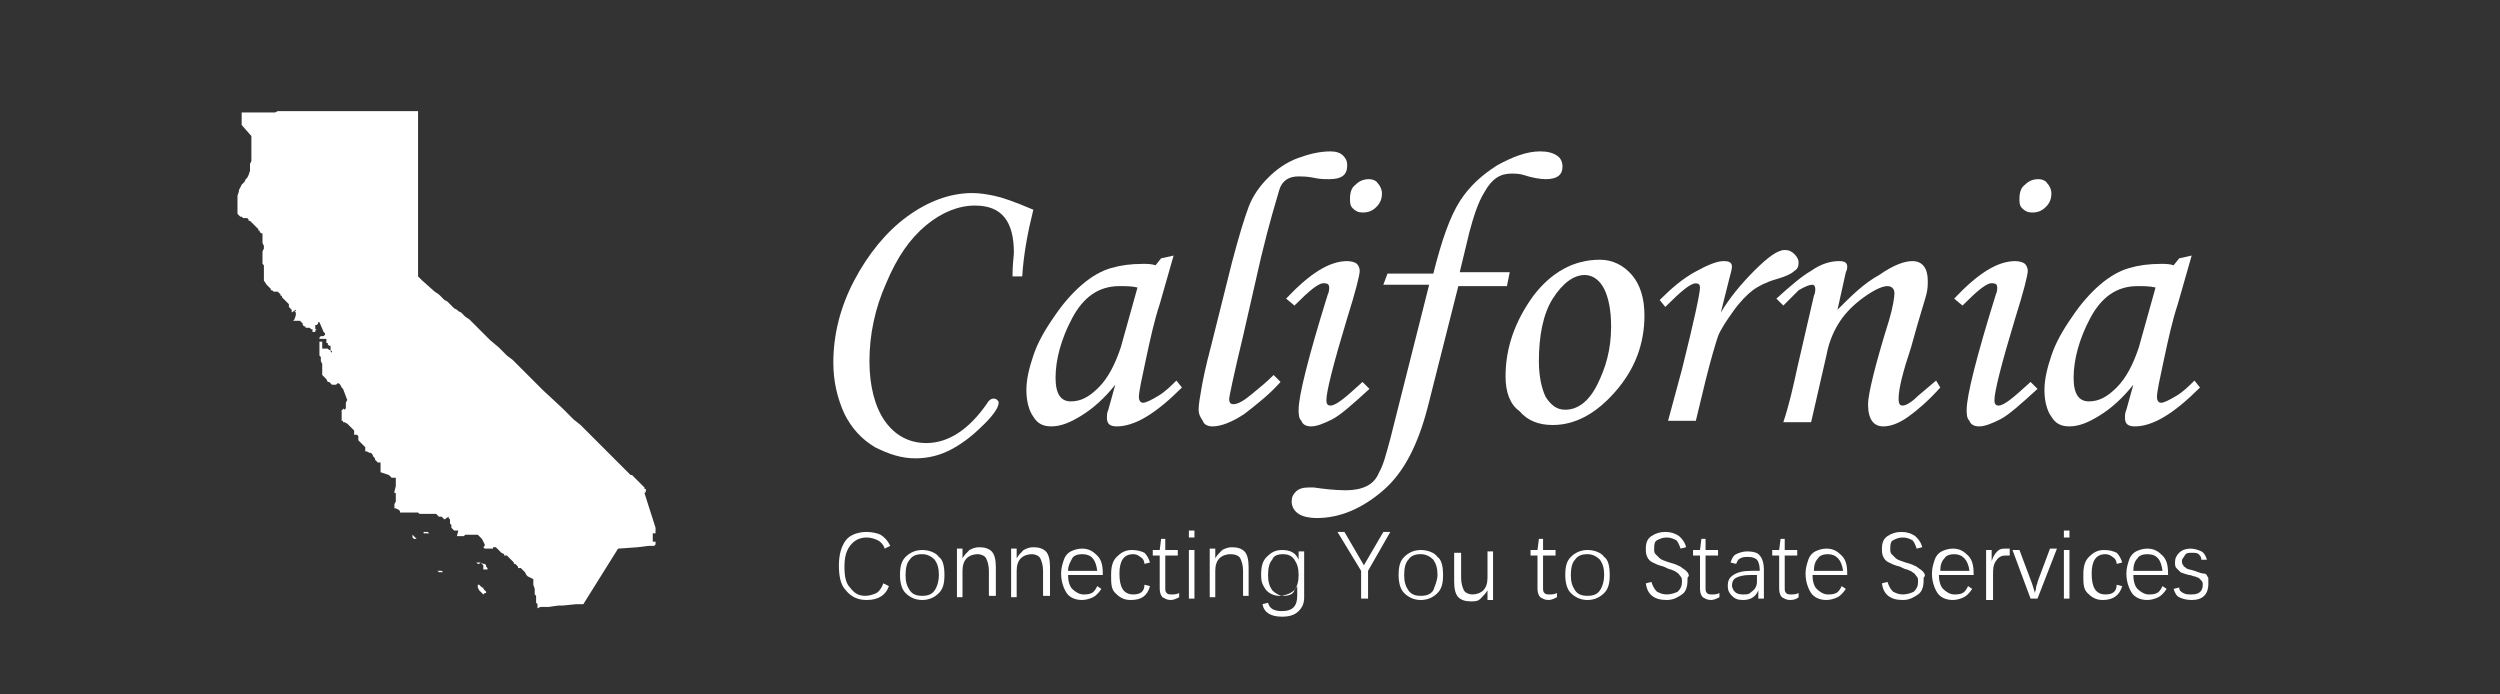 <?xml version="1.0" encoding="utf-8"?>
<!-- Generator: Adobe Illustrator 25.0.0, SVG Export Plug-In . SVG Version: 6.00 Build 0)  -->
<svg version="1.1" id="图层_1" xmlns="http://www.w3.org/2000/svg" xmlns:xlink="http://www.w3.org/1999/xlink" x="0px" y="0px"
	 viewBox="0 0 180 50" style="enable-background:new 0 0 180 50;" xml:space="preserve">
<rect x="0" y="0" width="180" height="50" fill="#333333" stroke="none"/>
<style type="text/css">
	.st0{display:none;}
	.st1{display:inline;}
	.st2{fill:#FF0000;}
	.st3{fill:#FFFFFF;}
</style>
<g id="图层_2_1_" class="st0">
	<g class="st1">
		<rect x="0.3" y="0.4" class="st2" width="180.4" height="49.2"/>
		<path d="M180.4,0.8v48.3H0.6V0.8H180.4 M181,0H0v50h181V0L181,0z"/>
	</g>
</g>
<g id="single_state_map" transform="translate(0, 0)">
	<path class="st3" d="M22.8,24.2L22.8,24.2L22.8,24.2L22.8,24.2L22.8,24.2L22.8,24.2L22.8,24.2L22.8,24.2L22.8,24.2z M23,24.4
		L23,24.4L23,24.4L23,24.4L23,24.4L23,24.4L23,24.4L23,24.4L23,24.4z M21.1,24.8L21.1,24.8L21.1,24.8L21.1,24.8L21.1,24.8L21.1,24.8
		L21.1,24.8L21.1,24.8L21.1,24.8L21.1,24.8L21.1,24.8z M30.7,38.3L30.7,38.3L30.7,38.3L30.7,38.3l0.1,0l0,0l0,0l0,0l0,0l0.1,0.1
		l0.1,0l0.1,0l0,0l0,0l0,0l0,0l0,0l0.1,0l0,0l0.1,0l0,0l0,0l0,0l0,0l0,0l0,0l0,0l0,0l0,0l0,0l0,0l0,0l-0.1,0l0,0l-0.1,0l0,0l-0.1,0
		l-0.1,0l0,0l0,0l0,0l-0.1,0l0,0l0,0l-0.1,0l-0.1,0l-0.1,0l0,0l0-0.1l0,0l0,0l0,0l0,0l0,0l-0.1,0l0,0l0,0l0,0l0.1,0l0.1,0l0.1,0
		L30.7,38.3L30.7,38.3L30.7,38.3z M29.4,38.5L29.4,38.5L29.4,38.5L29.4,38.5L29.4,38.5l0.1,0l0,0l0.1,0l0,0l0,0l0,0l0,0l0.1,0l0.1,0
		l0,0l0,0l0,0l0,0l0,0l0,0l0,0l0,0l0,0l0,0l0,0l0,0l0,0l0,0l0,0l0.1,0l0,0l0,0l0,0l0,0l0,0l0,0l-0.1,0l-0.1,0L30,38.8l0,0l0,0l0,0
		l-0.1,0l-0.1,0l0,0l0,0l0,0l-0.1-0.1l0,0l0-0.1l0,0l0,0l0,0l0-0.1L29.4,38.5L29.4,38.5z M34.6,40.5L34.6,40.5L34.6,40.5L34.6,40.5
		l0.2,0.1l0.1,0l0.1,0.1l0,0l0,0l0,0.1l0.1,0.1l0,0l0,0l0,0.1l0,0l0,0l0,0l-0.1,0L35,41l0,0l-0.1,0l-0.1,0l0,0l0,0l0-0.1l0,0l0,0
		l0-0.1l0-0.1l0,0L34.6,40.5L34.6,40.5L34.6,40.5L34.6,40.5l-0.1,0.1l-0.1,0l0,0l0,0l0,0l-0.1-0.1l0,0l0,0l0,0l0,0l0,0l0.1,0
		L34.6,40.5L34.6,40.5z M31.5,41.1L31.5,41.1L31.5,41.1l0.1,0l0.1,0l0.1,0l0,0l0.1,0.1l0,0l-0.1,0l0,0l-0.1,0l0,0l0,0l-0.1,0
		l-0.1-0.1l0,0L31.5,41.1L31.5,41.1l-0.1,0L31.5,41.1L31.5,41.1L31.5,41.1L31.5,41.1z M34.5,42.5L34.5,42.5l-0.1-0.2l0,0l0,0l0-0.1
		l0,0l0,0l0-0.1l0,0l0.1,0l0,0l0,0l0,0l0,0l0.1,0.1l0,0l0.1,0.1l0,0l0,0l0.1,0l0,0.1l0.2,0.2l0,0.1l0,0l0,0l-0.1,0l0,0l0,0l0,0
		l-0.1,0.1l0,0l0,0l0,0l-0.1-0.1l0,0l0,0L34.5,42.5L34.5,42.5L34.5,42.5L34.5,42.5L34.5,42.5z M28.7,38.4L28.7,38.4l0.1,0l0,0l0,0
		l0,0l0,0l0,0l0.1,0l0,0l0,0l0,0l0,0l0,0l0,0l0,0l0,0l0,0l0,0l0,0l0,0l0,0l0,0l0,0l-0.1,0l0,0l0,0l-0.1,0l-0.1,0l0,0l0,0l0,0
		L28.7,38.4L28.7,38.4L28.7,38.4L28.7,38.4z M31.8,38.5L31.8,38.5L31.8,38.5L31.8,38.5L31.8,38.5L31.8,38.5L31.8,38.5L31.8,38.5
		L31.8,38.5L31.8,38.5l0.2,0l0,0l-0.1,0L31.8,38.5L31.8,38.5L31.8,38.5z M38.7,43.8l0-0.1l0-0.1l0-0.1l0,0l-0.1-0.1l0,0l0,0l0,0l0,0
		l0,0l0,0l0,0l0,0l0,0l0,0l0-0.1l0-0.1l0-0.1l0,0l0-0.1l0-0.1l-0.1-0.1l0-0.1l0,0l0,0l0,0l0,0l0,0l0-0.1l0-0.1l0-0.1l-0.1-0.3l0-0.1
		l0-0.1l0-0.1l0-0.1L38,41.5l-0.1-0.1l0,0l-0.1-0.2l-0.1-0.1l-0.1-0.1l-0.1-0.1l-0.1,0l-0.1,0l0-0.1l-0.1-0.1l0,0l-0.1-0.1l0,0l0,0
		l0,0l-0.1,0l0-0.1l-0.1-0.1l-0.1-0.1l0,0l0,0l-0.1-0.1L36.5,40l-0.1,0l-0.1,0l0-0.1l-0.2-0.1L36,39.7l-0.1-0.1l-0.1-0.1l0,0
		l-0.1-0.1l-0.1,0l-0.1,0l0,0l0,0l0,0l0,0.1l-0.1,0l-0.2,0l-0.1,0l-0.1,0l-0.1,0L35,39.5l0,0l-0.1,0l0,0l0,0l-0.1-0.1l0,0l0.1-0.1
		l0,0l0,0l0-0.1l-0.1-0.2l-0.1-0.2l-0.1-0.1l-0.1-0.1l-0.1-0.1l-0.1,0l-0.1,0l-0.1,0l-0.1,0l0,0l-0.2,0l0,0l0,0l-0.1,0l-0.1,0l0,0
		l-0.1,0l0,0l-0.1,0.1l0,0l-0.1,0l0,0l-0.1,0l-0.1,0l0,0l0,0l-0.1,0l-0.1,0l0,0L33,38.2l-0.1,0l-0.1,0l0,0l0,0l-0.1,0L32.5,38l0,0
		l0,0l0,0l0-0.1l0-0.1l-0.1-0.1l0-0.1l0-0.1l0-0.1l0,0l0,0l0,0l-0.1-0.1l0-0.1L32,37.4l0,0l0,0l0,0l-0.1-0.1l0,0l0,0l-0.1-0.1l0,0
		l-0.1,0l-0.1,0L31.4,37l-0.2,0l-0.1,0l0,0l-0.1,0l0,0l0,0l0,0l-0.1,0l-0.1,0l0,0l-0.1,0l0,0l-0.1,0l-0.1,0l-0.1,0L30.3,37l-0.1,0
		l0,0l-0.1-0.1l-0.1,0l0,0l-0.1,0l0,0l-0.1,0l-0.1,0l-0.1,0l-0.1,0l0,0l-0.1,0l-0.1,0l0,0l0,0l0,0l-0.1,0l-0.3,0l0,0l-0.1,0l0-0.1
		l0,0l0,0l-0.1-0.1l0,0l-0.2-0.1l-0.1,0l0,0l0,0l0,0l0-0.1l0-0.1l0-0.1l0.1-0.2l0,0l0,0l0-0.1l0,0l0-0.1l0-0.1l0-0.1l0-0.1l0-0.1
		l0,0l-0.1,0l0-0.1l0,0l0,0l0,0l0.1-0.4l0-0.1l0-0.1l0-0.1l0-0.1l0-0.1l0-0.1l0,0l0,0l0,0l0,0l0,0l0,0l0,0l0,0l-0.1,0l0,0l0,0l0,0
		l0,0l0,0l-0.1,0l0,0l-0.1,0l-0.1-0.1l0,0l-0.1-0.1L27.4,34l0,0l0-0.1l0-0.1l0-0.1l0-0.1l0-0.1l0-0.1l0,0l0-0.1l0,0l0,0l-0.1,0l0,0
		l0,0l0,0l0,0l-0.1,0L27,33.1L27,33l0,0l-0.1-0.1l-0.1-0.2l0,0l0,0l-0.1-0.1l-0.1,0l0,0l-0.2-0.1l-0.1,0l0,0l0,0l0-0.1l0,0l0,0l0,0
		l0-0.1l0,0l0,0l0-0.1L26,31.9L26,31.9l-0.1-0.1l0,0l0,0l0,0l-0.1-0.1l0,0l0,0l0-0.1l0-0.2l-0.1-0.1l0,0l-0.1,0l-0.1,0l0,0l0,0
		l0-0.1l0,0l0,0l0,0l0-0.1l0,0l0-0.1l-0.2-0.2L25,30.5l-0.2-0.1l-0.1,0l0,0l0,0l0,0l0,0l0,0l0-0.1l-0.1,0l0-0.1l0,0l0,0l0,0l0,0
		l0-0.1l0-0.1l0,0l0-0.1l0,0l0,0l0,0l0,0l0,0l0-0.1l0-0.1l0,0l0,0l0,0l0,0l0,0l0,0l0,0l0,0l0,0l0,0l0-0.1l0,0l0,0l0,0l0,0l0,0l0,0
		l0,0l0,0l0-0.1l0.1,0l0-0.1l0,0l0,0l0,0l0.1,0.1l0,0l0,0l0,0l0,0l0.1-0.1l0-0.1l0,0l0-0.1l0-0.1l0-0.1l0.1-0.2l0,0L24.7,28
		l-0.1-0.1l-0.1-0.2l-0.1-0.1l0,0l0,0l-0.1,0l0,0l0,0l-0.1,0.1l0,0l0,0l-0.1,0l0,0l0,0l-0.1,0l0,0l-0.1,0l-0.1-0.1l0,0l-0.1-0.1
		l-0.1,0l-0.1-0.2l0,0l-0.1-0.1L23.2,27l0,0l0,0l0,0l0,0l0,0l0,0l0,0l0,0l0,0l0,0l0,0l0,0l0,0l0,0l0,0l0-0.1l0,0l0,0l0,0l0,0l0-0.1
		l0-0.3l0-0.1l0-0.1l0-0.1l-0.1-0.2l0-0.1l0-0.1l0-0.1l0,0l0,0l0,0l0,0l-0.1-0.1l0-0.1l0,0l0,0l0,0l0-0.1l0-0.1l0,0l0,0l0-0.1l0-0.2
		l0-0.1l0-0.2l0,0l0,0l0,0l0,0l0-0.1l0,0l0,0l0.1,0l0.1,0l0,0l0,0.1l0,0.1l0,0l0,0l0,0l0,0l0,0l0,0l0,0.1l0,0l0,0l0,0l0,0l0,0l0,0.1
		l0,0.1l0,0l0,0l0,0l0,0l0.1,0l0,0l0,0l0,0l0,0l0,0l0.1,0l0.1,0l0,0l0,0l0,0l0.1,0l0,0l0,0l0.1,0.1l0.1,0l0,0.1l0.1,0.1l0,0l0,0l0,0
		l0,0l0,0l0,0l0-0.1l-0.1-0.1l0,0l0,0l0-0.1l0,0l0,0l0,0l0-0.1l0-0.1l0,0l0,0l-0.1,0l0,0l0,0l0,0l-0.1-0.1l0-0.1l0,0l0,0l0,0l0,0
		l0,0l-0.1,0l0,0l0,0l0,0l0,0l0,0l0,0l0,0l0,0l0,0l0-0.1l0,0l0,0l0,0l0,0l0,0l0,0l0,0l0,0l0-0.1l0,0l0-0.1l0,0l0,0l0,0l0,0l0,0v0
		l0,0l0,0l0,0l0,0l0,0l0,0H23l0,0l0,0l0,0l0,0l0,0l0,0l0,0l0,0l0,0l0,0l0-0.1l0,0l0,0l0,0l0,0l0,0l0.1-0.1l0,0l0,0l0,0l0,0l0,0l0,0
		l0,0l0.1,0l0,0l0,0l0,0l0,0l0.1,0l0.1-0.1v0l0-0.1l0,0l-0.1-0.1l0,0L23,23.2l-0.1,0l0,0l0,0.1l-0.1,0.1l0,0l0,0l-0.1,0l0,0l0,0l0,0
		l0,0l0,0.1l0,0.1l0,0.1l0,0l0,0l0,0l0.1,0l0,0l0,0v0l0,0l0,0l0,0l-0.1,0.1l0,0v0l0,0l0,0l0,0l0,0l0,0l0,0v0l0,0h0l0,0l0,0l0,0l0,0
		l0,0l0,0l0,0l0,0l0,0l0,0l0,0l0,0l0,0l0,0.1l0,0l0,0l-0.1,0l-0.1,0l0,0l0-0.1l0,0l0-0.1l-0.1,0l-0.1-0.1l-0.1,0l0,0l0,0l-0.1,0l0,0
		l0,0l0,0l-0.1,0l0-0.1l0,0l-0.1,0l0,0l-0.1-0.1l0-0.1l0,0l-0.1-0.1l-0.1-0.1l-0.1,0l-0.2,0l-0.1,0l0,0l0,0l0,0l0,0l0,0l0,0l-0.1,0
		l0,0l0,0l0,0l0.1-0.1l0.1-0.3l0-0.1l0-0.1l0,0l0,0l0,0l0,0l0,0l-0.1-0.1l0,0l0,0l0,0l0.1,0l0,0l0-0.1l0,0l0,0l0,0l0,0L21,22.5l0,0
		l0,0l0,0l0,0l0,0l0,0l0,0l0-0.1l0,0l0-0.1l-0.1-0.1l-0.1-0.1L20.8,22l0-0.1l0,0l-0.1-0.1l-0.1-0.1l-0.1-0.1l-0.1-0.1l0,0l-0.1-0.1
		l0-0.1l0,0l-0.1,0l0-0.1l-0.1-0.1l0,0l0,0l-0.1-0.1l0,0L19.7,21l-0.1-0.1l-0.1,0l0,0l0-0.1l0,0l-0.1-0.1l0,0l0,0l0,0l0,0l0,0
		l-0.1-0.1l0,0l0,0l0,0l0,0l0,0l-0.1-0.1L19,20.2l0,0l0,0l0,0l0-0.1l0,0l0,0l0,0l0-0.1l0-0.1l0-0.1l0,0l0-0.1L19,19.4l0-0.1l0-0.1
		l0,0l0-0.1l-0.1-0.1l0,0l0-0.1l0-0.1l0-0.1l0,0l0,0l0,0l0,0l0-0.1l0,0l0-0.1l0,0l0-0.1l0,0l0,0l0-0.1l0-0.2l0.1-0.2l0-0.1l0,0
		l0-0.1l0,0l-0.1-0.2l0,0l0,0l0-0.1l0-0.1l0-0.1l0,0l0,0l0,0l0,0l0-0.1l0-0.1l0-0.1l0-0.1l0,0l-0.1,0l-0.1-0.1l0,0l0,0l0-0.1l-0.1,0
		l0-0.1l-0.1-0.1l0,0L18,15.9l-0.1,0l0,0l0,0l0,0l0,0l0-0.1l0,0l-0.1-0.1l-0.1,0l-0.1,0l-0.1,0l-0.1-0.1l0,0l-0.1,0l-0.1-0.1
		l-0.1-0.1l0,0l0,0l0,0l0,0l0-0.1l0-0.2l0-0.1l0,0l0-0.1l0-0.1l0-0.1l0,0l0,0l0-0.1l0-0.1l0,0l0-0.1l0-0.1l0,0l0,0l0-0.1l0,0l0-0.1
		l0.1-0.3l0-0.1l0,0l0.1-0.2l0.1-0.2l0.1-0.1l0.1-0.1l0.1-0.2l0.1-0.1l0.1-0.2l0.1-0.3l0-0.2l0-0.1l0,0l0,0l0,0l0,0l0,0l0,0l0,0l0,0
		l0-0.1l0,0l0-0.1l0,0l0,0l0,0l0,0l0,0l0.1-0.2l0-0.2l0,0l0-0.2l0-0.2l0-0.1l0-0.3l0-0.1l0-0.1l0,0l0-0.1l0,0l0-0.1l0,0l0,0l0,0l0,0
		l0-0.1l0,0l0,0l0-0.1l0-0.1l0,0l0-0.1l0,0l0,0l0,0l0,0l0,0l0,0l0,0l0,0L17.4,9l0,0l0,0l0,0l0,0l0-0.1l0-0.1l0-0.2l0-0.2l0-0.2
		l0-0.1l0.3,0l0.1,0l0,0l0,0l0,0l0.3,0l0.5,0l0,0l0,0l0.1,0l0.2,0l0.2,0l0.1,0l0.2,0l0.1,0l0.1,0l0,0l0,0l0.2,0L20,8l0.1,0l0.4,0
		l0.1,0l0.1,0l0,0l0.2,0l0.1,0L21,8l0.3,0l0.1,0l0.1,0l0.2,0L22,8l0.2,0l0.4,0l0.3,0L23,8l0.3,0l0.1,0l0.3,0h0l0,0l0,0l0.2,0l0.3,0
		l0.5,0L25,8l0,0l0,0l0,0l0.3,0l0.2,0l0.2,0l0,0L26,8l0,0l0.1,0l0,0l0,0l0.1,0l0.2,0l0,0l0.4,0l0.1,0l0.2,0l0.5,0l0.2,0l0.4,0l0,0
		l0.1,0l0.4,0l0.5,0l0.1,0l0.3,0l0.5,0l0,0l0,0.5l0,0.5l0,0.5l0,0l0,0.5l0,1.3l0,1.2l0,0l0,0l0,0.5l0,0.1l0,0.9l0,0.7v0l0,0.2l0,0
		l0,0.5l0,0.1l0,0.1l0,0l0,0.5l0,0.4l0,0.3l0,0l0,0.2l0,0.7l0,0.4l0,0.3l0,0.2l0,0.1l0,0l0,0l0,0.1l0,0.2l0,0l0,0.6l0,0.3l0.3,0.3
		l0.9,0.8l0,0l0,0l0.3,0.2l0,0l0.1,0.1l0,0l0.2,0.2l0,0l0.1,0.1l0.2,0.1l0.1,0.1l0,0l0.3,0.3l0.1,0.1l0,0l0.2,0.1l0.1,0.1l0.2,0.1
		l0.1,0.1l0.2,0.2l0.3,0.2l0.1,0.1l0.1,0.1l0.3,0.3l0.1,0.1l0.2,0.2l0.7,0.7l0.6,0.5l0,0l0,0l0.2,0.2l0.2,0.2l0.1,0.1l0.1,0.1
		l0.4,0.3l0.1,0.1l0.3,0.3l0.1,0.1l0.1,0.1l0,0L38,27l0.3,0.3l0.1,0.1l0.3,0.3l0.2,0.2l0.2,0.2l1.4,1.3l0.1,0.1l0,0l0.3,0.3l0,0
		l0.4,0.4l0.5,0.4l0,0l0.5,0.5l0.1,0.1l0.1,0.1l0.3,0.3l0.2,0.2l0.1,0.1l0.1,0.1l0,0l0.1,0.1l0,0l0.4,0.4l0.3,0.3l0,0l0,0l0,0l0,0
		l0.3,0.3l0.1,0.1l0.3,0.3l0,0l0,0l0,0l0.1,0.1l0.1,0.1l0,0l0.2,0.2l0.3,0.3l0.1,0l0,0l0.4,0.4l0,0l0.5,0.5l0,0l0,0l0,0l0,0l0,0l0,0
		l0,0l0,0l0,0l0,0l0,0l0,0l0,0l0,0l0,0l0,0l0,0l0,0l0,0l0,0l0,0l0,0l0,0l0,0l0,0l0,0l0,0l0,0l0,0l0,0l0,0l0,0l0,0.1l0,0l0,0l0,0l0,0
		l0,0l0,0l0,0l0,0l0,0l0,0l0,0l0,0l0,0l0,0l0,0l0,0l0,0l0,0l0,0l0,0l0,0l0,0l0,0l0,0l0,0l0,0l0,0l0,0l0,0l0,0l0,0l0,0l0,0l0,0l0,0
		l0,0l0,0l0,0l0,0l0,0l0,0l0,0l0,0l0,0l0,0l0,0l0,0l0,0v0l0,0l0.1,0l0,0.1l0,0l0,0l0,0l0,0l0,0l0,0l0,0l0,0l0,0l0,0l0,0l0,0l0,0l0,0
		l0,0l0,0l0,0l0,0l0,0l0,0l0,0l0,0l0,0l0,0l0,0l0,0l0,0l0,0l0,0l0,0l0,0l0,0l0,0l0,0l0,0l0,0l0,0l0,0l0,0l0,0l0,0l0,0l0,0l0,0l0,0
		l0,0l0,0l0,0l0,0l0,0.1l0,0l0,0l0,0l0,0l0,0l0,0l0,0l0,0l0,0l0,0l0,0l0,0l0,0l0,0l0,0l0,0l0,0l0,0l0,0l0,0l0,0l0,0l0,0l0,0l0,0l0,0
		l0,0l0,0l0,0l-0.1,0.1l0,0l0,0l0,0l0,0l0,0l0,0l0,0l0,0l0,0l0,0l0,0l0,0l0,0l0,0l0,0L47.2,38l0,0l0,0l0,0l0,0l0,0l0,0l0,0l0,0l0,0
		l0,0l0,0l0,0l0,0l0,0l0,0l0,0l0,0l0,0l0,0l0,0l0,0l0,0l0,0.1l0,0l0,0l0,0l0,0l0,0l0,0l0,0l0,0l0,0l0,0l0,0l0,0l0,0l0,0l0,0l0,0l0,0
		l0,0l0,0l0,0l0,0l0,0l0,0l0,0l0,0l0,0l0,0l0,0l0,0l0,0l0,0l0,0l0,0l0,0l0,0l0,0l0,0l0,0l0,0l0,0l0,0l0,0l0,0l0,0l0,0l0,0l0,0l0,0
		l0,0l0,0l0,0l0,0l0,0l0,0l0,0l0,0l0,0l0,0l0,0l0,0l0,0l0,0l0,0l0,0l0,0l0,0l0,0l0,0l0,0l0,0l0,0l0,0l0,0l0,0l0,0l0,0.1l0,0l0,0.1
		l0,0l0,0l0,0l0,0l0,0l0,0l0,0l0,0l0,0l0,0l0,0l0,0l0,0l0,0l0,0l0,0l0,0l0,0l0,0l0,0l0,0l0,0l0,0l0,0l0,0l0,0l0,0l0,0l0,0l0,0l0,0
		l0,0l0,0l0,0l0,0l0,0l0,0l0,0l0,0v0l0,0l0,0l0,0l0,0l0,0l0,0l0,0l0,0l0,0l0,0.1l0,0l0,0l0,0l0,0l0,0l0,0l-0.1,0l-0.1,0l0,0l0,0l0,0
		l0,0l0,0l0,0l0,0l0,0l0,0l0,0l0,0l0,0l0,0l0,0l0,0.1l0,0l0,0l0,0.1l0,0l0,0l0,0l0,0l0,0l0,0l0,0l0,0l0,0l0,0l0,0l0,0l0,0l0,0l0,0
		l0,0l0,0l0,0l0,0l0,0l0,0l0,0l0,0l0,0l0,0l0,0.1l0,0l0,0l0,0.1l0,0l0,0l0,0l0,0l0,0l0,0l0,0l0,0.1l0,0l0,0l0,0l0,0l0,0l0,0l0,0l0,0
		l0,0l0,0l0,0l0,0l0,0l0,0l0,0l0,0l0,0l0,0l0,0l0,0l0,0l0,0l0,0l0,0l0,0l0,0l0,0l0,0l0,0l0,0l0,0l0,0l0,0l0,0l0,0.1l0,0l0,0l0,0l0,0
		l0,0l0,0l0,0l0,0l0,0l0,0l0,0l0,0l0,0l0,0l0,0l0,0l0,0l0,0l0,0l0,0l0,0l0,0l0,0l0,0l0,0l0,0l0,0l0,0l0,0l0,0l0.1,0l0,0l0,0l0,0l0,0
		l0,0l0,0l0,0l0.1,0l0,0l0,0l0,0l0,0l0,0l0,0l0,0l0,0l0,0l0,0l0,0l0,0l0,0l0,0l0,0l0,0l0,0l0,0l0,0l0,0l0,0l0,0l0,0l0,0l0,0l0,0l0,0
		l0,0l0,0l0,0l0,0l0,0l0,0l0,0l0,0l0,0.1v0l0,0l0,0.1l0,0l-0.1,0.1l0,0l0,0l0,0l0,0l0,0l0,0l0,0l0,0l0,0l0,0l0,0l0,0l0,0l0,0l0,0
		l0,0l0,0l-0.1,0l0,0l-0.1,0l0,0l-0.1,0l0,0l0,0l0,0l0,0l0,0l-0.1,0l0,0l0,0l0,0l0,0l0,0l0,0l0,0l0,0l0,0l0,0l0,0l0,0l0,0l0,0
		l-0.8,0.1l-1.4,0.1L42,43.5l-0.2,0l0,0l-0.3,0l-1,0.1l-0.3,0l-0.7,0.1l-0.2,0l-0.1,0l-0.2,0l-0.1,0L38.7,43.8z M33,40.5L33,40.5
		L33,40.5L33,40.5L33,40.5L33,40.5L33,40.5z"/>
</g>
<g>
	<path class="st3" d="M73.6,19.9h-0.7c0-0.9,0.1-1.5,0.1-1.7c0-2.3-0.9-3.4-2.8-3.4c-1.2,0-2.4,0.5-3.5,1.4c-1.2,1-2.1,2.3-2.9,4.2
		c-0.8,1.8-1.2,3.7-1.2,5.6c0,1.8,0.4,3.3,1.1,4.3c0.7,1,1.7,1.6,3,1.6c1.6,0,3.1-1,4.4-2.9c0.1-0.2,0.3-0.3,0.4-0.3
		c0.1,0,0.2,0,0.3,0.1c0.1,0.1,0.1,0.1,0.1,0.2c0,0.3-0.3,0.8-1,1.5s-1.4,1.3-2.3,1.8c-0.9,0.5-1.8,0.7-2.7,0.7
		c-1,0-1.9-0.3-2.9-0.8c-1-0.6-1.7-1.4-2.2-2.4c-0.5-1.1-0.8-2.3-0.8-3.7c0-2,0.5-4,1.5-5.9c1-1.9,2.3-3.5,3.8-4.6
		c1.5-1.1,3.1-1.7,4.7-1.7c0.6,0,1.1,0.1,1.6,0.2c0.5,0.1,1.4,0.4,2.8,1C74,16.7,73.7,18.3,73.6,19.9z"/>
	<path class="st3" d="M83.6,18.6l0.9-0.2l-1,3.5c-0.4,1.2-0.7,2.6-1,4c-0.3,1.4-0.5,2.3-0.5,2.7c0,0.2,0.1,0.4,0.3,0.4
		c0.2,0,0.6-0.2,1.1-0.5c0.5-0.3,0.9-0.7,1.3-1.1l0.4,0.5c-1.9,1.9-3.4,2.8-4.7,2.8c-0.5,0-0.7-0.2-0.7-0.6c0-0.2,0-0.4,0.1-0.6
		l0.5-1.8c-0.8,1-1.6,1.7-2.4,2.2s-1.5,0.8-2.2,0.8c-0.6,0-1-0.2-1.3-0.7c-0.3-0.4-0.5-1.1-0.5-1.9c0-0.8,0.2-1.6,0.5-2.5
		c0.3-0.9,0.8-1.8,1.5-2.8c0.6-0.9,1.3-1.7,2-2.3c0.7-0.6,1.4-1,2.1-1.2c0.7-0.2,1.4-0.3,2.3-0.3c0.3,0,0.6,0,0.9,0.1L83.6,18.6z
		 M81.9,20.7c-0.4-0.1-0.9-0.1-1.3-0.1c-1.5,0-2.6,0.8-3.4,2.3c-0.8,1.5-1.2,3-1.2,4.3c0,1.2,0.4,1.7,1.1,1.7c0.7,0,1.3-0.3,2-1
		c0.7-0.7,1.2-1.7,1.6-2.9L81.9,20.7z"/>
	<path class="st3" d="M91.7,27l0.5,0.5c-0.8,0.9-1.7,1.6-2.6,2.3c-0.9,0.6-1.7,0.9-2.3,0.9c-0.3,0-0.6-0.1-0.7-0.4
		c-0.2-0.3-0.3-0.5-0.3-0.8c0-0.4,0.1-0.9,0.2-1.5c0.1-0.6,0.3-1.6,0.7-3.1l1.5-6c0.5-1.9,0.9-3.2,1.2-4c0.3-0.8,0.8-1.5,1.4-2.1
		c0.6-0.6,1.3-1.1,2.1-1.4c0.8-0.3,1.6-0.5,2.4-0.5c0.4,0,0.7,0.1,0.9,0.3c0.2,0.2,0.3,0.4,0.3,0.7c0,0.7-0.4,1-1.3,1
		c-0.3,0-0.7,0-1.1-0.1c-0.5-0.1-0.9-0.1-1.1-0.1c-0.7,0-1.2,0.3-1.4,1c-0.2,0.7-0.7,2.3-1.3,4.8l-1.3,5.7c-0.7,2.9-1,4.4-1,4.5
		c0,0.3,0.1,0.4,0.3,0.4c0.3,0,0.7-0.2,1.3-0.7S91.1,27.6,91.7,27z"/>
	<path class="st3" d="M93.2,22l-0.6-0.5c1.7-1.8,3.1-2.7,4.4-2.7c0.3,0,0.6,0.1,0.7,0.2c0.1,0.1,0.2,0.3,0.2,0.5
		c0,0.3-0.3,1.5-0.9,3.4c-1,3.3-1.5,5.3-1.5,5.9c0,0.3,0.1,0.4,0.3,0.4c0.4,0,1.1-0.6,2.3-1.7l0.5,0.5c-1.2,1.1-2.1,1.9-2.7,2.2
		c-0.6,0.3-1.1,0.5-1.5,0.5c-0.3,0-0.6-0.1-0.7-0.4c-0.2-0.2-0.2-0.5-0.2-0.8c0-1,0.7-3.8,2.1-8.3c0.1-0.2,0.1-0.4,0.1-0.5
		c0-0.2-0.1-0.3-0.3-0.3C95,20.3,94.3,20.9,93.2,22z M97.2,14.3c0-0.4,0.1-0.8,0.4-1c0.3-0.3,0.6-0.4,1-0.4c0.2,0,0.5,0.1,0.6,0.3
		c0.2,0.2,0.3,0.5,0.3,0.7c0,0.4-0.1,0.7-0.4,1c-0.3,0.3-0.6,0.4-1,0.4c-0.3,0-0.5-0.1-0.7-0.3S97.2,14.6,97.2,14.3z"/>
	<path class="st3" d="M99.9,19.7h3.3c0.6-2.4,1.2-4.1,1.9-5.2s1.6-1.9,2.7-2.6c1.1-0.6,2.1-1,3.1-1c0.5,0,0.9,0.1,1.2,0.3
		c0.3,0.2,0.4,0.5,0.4,0.8c0,0.6-0.4,0.9-1.2,0.9c-0.4,0-1-0.1-1.6-0.3c-0.3-0.1-0.6-0.1-0.9-0.1c-0.8,0-1.4,0.4-1.9,1.3
		c-0.5,0.8-0.8,1.8-1.1,2.9l-0.7,2.9h3.6l-0.2,1H105l-2.2,8.7c-0.7,2.7-1.7,4.7-3.2,6s-3.1,2-4.8,2c-0.5,0-1-0.1-1.3-0.3
		c-0.3-0.2-0.5-0.5-0.5-0.9c0-0.3,0.1-0.5,0.3-0.7c0.2-0.2,0.5-0.3,0.9-0.3c0.1,0,0.2,0,0.4,0c0.7,0.1,1.5,0.2,2.3,0.2
		c0.6,0,1.1-0.1,1.5-0.3c0.4-0.2,0.7-0.5,0.9-1c0.3-0.5,0.5-1.3,0.8-2.4l2.8-11.1h-3.3L99.9,19.7z"/>
	<path class="st3" d="M108.4,27.1c0-2.1,0.7-4,2-5.8c1.3-1.7,2.9-2.6,4.8-2.6c0.9,0,1.7,0.4,2.3,1.1s0.9,1.7,0.9,2.9
		c0,2.1-0.7,3.9-2.1,5.5c-1.4,1.6-2.9,2.4-4.5,2.4c-1,0-1.8-0.3-2.4-1C108.7,29.1,108.4,28.2,108.4,27.1z M116,23.5
		c0-1.2-0.2-2.1-0.5-2.7c-0.3-0.6-0.8-1-1.4-1c-0.8,0-1.6,0.6-2.3,1.7s-1,2.7-1,4.5c0,1.1,0.2,2,0.5,2.6c0.4,0.6,0.8,0.9,1.4,0.9
		c0.9,0,1.7-0.6,2.3-1.8S116,25.2,116,23.5z"/>
	<path class="st3" d="M122.1,30.3h-2l1-3.7c0.9-3.6,1.3-5.5,1.3-5.9c0-0.2-0.1-0.3-0.3-0.3c-0.4,0-1.1,0.6-2.2,1.7l-0.4-0.5
		c0.8-0.8,1.6-1.5,2.5-2c0.9-0.5,1.6-0.8,2.1-0.8c0.4,0,0.6,0.1,0.6,0.4c0,0.2-0.1,0.5-0.2,0.9l-0.6,2.4c0.6-1,1.4-2,2.4-3
		s1.7-1.5,2.2-1.5c0.3,0,0.5,0.1,0.7,0.3c0.2,0.2,0.3,0.4,0.3,0.6c0,0.3-0.1,0.5-0.3,0.6c-0.2,0.2-0.6,0.4-1.3,0.6
		c-0.7,0.2-1.3,0.5-1.7,0.8c-0.4,0.3-0.9,0.8-1.4,1.5c-0.5,0.7-0.9,1.3-1.1,1.8c-0.2,0.6-0.5,1.6-0.9,3.2L122.1,30.3z"/>
	<path class="st3" d="M128.4,22l-0.5-0.5c1-0.9,1.8-1.6,2.5-2c0.7-0.5,1.4-0.7,2-0.7c0.4,0,0.6,0.1,0.6,0.4c0,0.1,0,0.2-0.1,0.4
		l-0.6,2.7c1-1,1.9-1.9,3-2.5c1-0.7,1.8-1,2.4-1c0.7,0,1.1,0.5,1.1,1.4c0,0.3,0,0.6-0.1,1s-0.5,1.6-1.1,3.8c-0.6,1.8-0.9,3-0.9,3.7
		c0,0.4,0.1,0.5,0.3,0.5c0.2,0,0.6-0.2,1.1-0.7l1.3-1.1l0.3,0.5c-0.8,0.9-1.6,1.6-2.3,2.1s-1.3,0.7-1.8,0.7c-0.7,0-1.1-0.5-1.1-1.6
		c0-0.7,0.5-2.8,1.5-6c0.3-1,0.4-1.7,0.4-2c0-0.3-0.2-0.5-0.5-0.5c-0.4,0-1,0.3-1.7,0.8c-0.7,0.5-1.3,1.1-1.7,1.7s-0.8,1.4-1,2.5
		l-1.1,4.8h-2c0.4-1.2,0.7-2.5,1-3.9l1.2-5.2c0.1-0.2,0.1-0.4,0.1-0.5c0-0.2-0.1-0.3-0.2-0.3c-0.2,0-0.5,0.1-1,0.4
		C129.3,21.1,128.9,21.5,128.4,22z"/>
	<path class="st3" d="M141.3,22l-0.6-0.5c1.7-1.8,3.1-2.7,4.4-2.7c0.3,0,0.6,0.1,0.7,0.2c0.1,0.1,0.2,0.3,0.2,0.5
		c0,0.3-0.3,1.5-0.9,3.4c-1,3.3-1.5,5.3-1.5,5.9c0,0.3,0.1,0.4,0.3,0.4c0.4,0,1.1-0.6,2.3-1.7l0.5,0.5c-1.2,1.1-2.1,1.9-2.7,2.2
		c-0.6,0.3-1.1,0.5-1.5,0.5c-0.3,0-0.6-0.1-0.7-0.4c-0.2-0.2-0.2-0.5-0.2-0.8c0-1,0.7-3.8,2.1-8.3c0.1-0.2,0.1-0.4,0.1-0.5
		c0-0.2-0.1-0.3-0.3-0.3C143.1,20.3,142.4,20.9,141.3,22z M145.4,14.3c0-0.4,0.1-0.8,0.4-1c0.3-0.3,0.6-0.4,1-0.4
		c0.2,0,0.5,0.1,0.6,0.3c0.2,0.2,0.3,0.5,0.3,0.7c0,0.4-0.1,0.7-0.4,1c-0.3,0.3-0.6,0.4-1,0.4c-0.3,0-0.5-0.1-0.7-0.3
		S145.4,14.6,145.4,14.3z"/>
	<path class="st3" d="M156.9,18.6l0.9-0.2l-1,3.5c-0.4,1.2-0.7,2.6-1,4c-0.3,1.4-0.5,2.3-0.5,2.7c0,0.2,0.1,0.4,0.3,0.4
		c0.2,0,0.6-0.2,1.1-0.5c0.5-0.3,0.9-0.7,1.3-1.1l0.4,0.5c-1.9,1.9-3.4,2.8-4.7,2.8c-0.5,0-0.7-0.2-0.7-0.6c0-0.2,0-0.4,0.1-0.6
		l0.5-1.8c-0.8,1-1.6,1.7-2.4,2.2s-1.5,0.8-2.2,0.8c-0.6,0-1-0.2-1.3-0.7c-0.3-0.4-0.5-1.1-0.5-1.9c0-0.8,0.2-1.6,0.5-2.5
		c0.3-0.9,0.8-1.8,1.5-2.8c0.6-0.9,1.3-1.7,2-2.3s1.4-1,2.1-1.2c0.7-0.2,1.4-0.3,2.3-0.3c0.3,0,0.6,0,0.9,0.1L156.9,18.6z
		 M155.2,20.7c-0.4-0.1-0.9-0.1-1.3-0.1c-1.5,0-2.6,0.8-3.4,2.3c-0.8,1.5-1.2,3-1.2,4.3c0,1.2,0.4,1.7,1.1,1.7c0.7,0,1.3-0.3,2-1
		c0.7-0.7,1.2-1.7,1.6-2.9L155.2,20.7z"/>
</g>
<g>
	<path class="st3" d="M62.4,43.2c-0.6,0-1.1-0.2-1.5-0.7c-0.4-0.4-0.5-1.1-0.5-1.8c0-0.8,0.2-1.4,0.5-1.8s0.9-0.6,1.5-0.6
		c0.4,0,0.8,0.1,1,0.2c0.3,0.2,0.5,0.4,0.7,0.8l-0.4,0.2c-0.1-0.3-0.3-0.5-0.5-0.6c-0.2-0.1-0.5-0.2-0.8-0.2c-0.5,0-0.9,0.2-1.2,0.6
		c-0.3,0.4-0.4,0.9-0.4,1.5c0,0.7,0.1,1.2,0.4,1.5c0.3,0.4,0.6,0.6,1.1,0.6c0.3,0,0.6-0.1,0.8-0.2s0.4-0.4,0.5-0.7l0.4,0.2
		C63.8,42.8,63.3,43.2,62.4,43.2z"/>
	<path class="st3" d="M68,41.4c0,0.6-0.1,1-0.4,1.3c-0.3,0.3-0.7,0.5-1.2,0.5c-0.5,0-0.9-0.2-1.2-0.5c-0.3-0.3-0.4-0.8-0.4-1.3
		c0-0.6,0.1-1,0.4-1.3c0.3-0.3,0.7-0.5,1.2-0.5c0.5,0,1,0.2,1.2,0.5C67.9,40.3,68,40.8,68,41.4z M67.6,41.4c0-0.5-0.1-0.8-0.3-1.1
		c-0.2-0.2-0.5-0.4-0.9-0.4c-0.4,0-0.7,0.1-0.9,0.4c-0.2,0.2-0.3,0.6-0.3,1.1c0,0.5,0.1,0.8,0.3,1.1c0.2,0.3,0.5,0.4,0.9,0.4
		c0.4,0,0.7-0.1,0.9-0.4S67.6,41.8,67.6,41.4z"/>
	<path class="st3" d="M71.2,43.1v-2c0-0.4-0.1-0.7-0.2-0.9c-0.1-0.2-0.4-0.3-0.6-0.3c-0.3,0-0.6,0.1-0.8,0.3s-0.3,0.5-0.3,0.9v1.9
		h-0.4v-2.7c0-0.1,0-0.3,0-0.4c0-0.1,0-0.3,0-0.4h0.4l0,0.7h0c0.1-0.2,0.3-0.4,0.5-0.6c0.2-0.1,0.4-0.2,0.7-0.2
		c0.4,0,0.7,0.1,0.9,0.3c0.2,0.2,0.3,0.6,0.3,1.1v2.1H71.2z"/>
	<path class="st3" d="M75.1,43.1v-2c0-0.4-0.1-0.7-0.2-0.9c-0.1-0.2-0.4-0.3-0.6-0.3c-0.3,0-0.6,0.1-0.8,0.3s-0.3,0.5-0.3,0.9v1.9
		h-0.4v-2.7c0-0.1,0-0.3,0-0.4c0-0.1,0-0.3,0-0.4h0.4l0,0.7h0c0.1-0.2,0.3-0.4,0.5-0.6c0.2-0.1,0.4-0.2,0.7-0.2
		c0.4,0,0.7,0.1,0.9,0.3c0.2,0.2,0.3,0.6,0.3,1.1v2.1H75.1z"/>
	<path class="st3" d="M76.9,41.4c0,0.4,0.1,0.8,0.3,1c0.2,0.2,0.5,0.4,0.8,0.4c0.2,0,0.4,0,0.6-0.1c0.2-0.1,0.3-0.3,0.4-0.5l0.3,0.2
		c-0.2,0.3-0.4,0.5-0.6,0.6c-0.2,0.1-0.5,0.2-0.8,0.2c-0.5,0-0.9-0.2-1.1-0.5s-0.4-0.8-0.4-1.4c0-0.4,0.1-0.7,0.2-1
		c0.1-0.3,0.3-0.5,0.5-0.6c0.2-0.1,0.5-0.2,0.8-0.2c0.5,0,0.8,0.2,1.1,0.5c0.3,0.3,0.4,0.7,0.4,1.3v0.1H76.9z M77.9,39.9
		c-0.3,0-0.6,0.1-0.7,0.3s-0.3,0.5-0.3,0.9h2.1C78.9,40.3,78.6,39.9,77.9,39.9z"/>
	<path class="st3" d="M81.4,43.2c-0.5,0-0.8-0.2-1.1-0.5S80,42,80,41.4c0-0.6,0.1-1,0.4-1.3c0.3-0.3,0.6-0.5,1.1-0.5
		c0.4,0,0.7,0.1,0.9,0.2c0.2,0.2,0.3,0.4,0.4,0.7l-0.4,0.1c0-0.2-0.1-0.4-0.3-0.5c-0.1-0.1-0.3-0.2-0.5-0.2c-0.7,0-1,0.5-1,1.4
		c0,1,0.3,1.5,1,1.5c0.5,0,0.8-0.2,0.8-0.7l0.4,0.1C82.6,42.9,82.2,43.2,81.4,43.2z"/>
	<path class="st3" d="M84.3,43.2c-0.3,0-0.4-0.1-0.6-0.2c-0.1-0.1-0.2-0.3-0.2-0.6V40H83v-0.4h0.5l0.1-0.8h0.3v0.8h0.9V40h-0.9v2.3
		c0,0.2,0,0.3,0.1,0.4s0.2,0.1,0.4,0.1c0.1,0,0.3,0,0.5-0.1v0.3C84.7,43.1,84.5,43.2,84.3,43.2z"/>
	<path class="st3" d="M85.6,38.7v-0.5H86v0.5H85.6z M85.6,43.1v-3.5H86v3.5H85.6z"/>
	<path class="st3" d="M89.5,43.1v-2c0-0.4-0.1-0.7-0.2-0.9c-0.1-0.2-0.4-0.3-0.7-0.3c-0.3,0-0.6,0.1-0.8,0.3s-0.3,0.5-0.3,0.9v1.9
		h-0.4v-2.7c0-0.1,0-0.3,0-0.4c0-0.1,0-0.3,0-0.4h0.4l0,0.7h0c0.1-0.2,0.3-0.4,0.5-0.6c0.2-0.1,0.4-0.2,0.7-0.2
		c0.4,0,0.7,0.1,0.9,0.3c0.2,0.2,0.3,0.6,0.3,1.1v2.1H89.5z"/>
	<path class="st3" d="M90.8,41.4c0-0.6,0.1-1,0.4-1.3c0.3-0.3,0.6-0.5,1.1-0.5c0.6,0,1,0.2,1.2,0.7h0c0-0.2,0-0.4,0-0.6h0.4
		c0,0.2,0,0.5,0,0.8V43c0,0.4-0.1,0.7-0.4,1s-0.7,0.4-1.2,0.4c-0.8,0-1.3-0.3-1.4-0.9l0.4-0.1c0.1,0.4,0.4,0.6,1,0.6
		c0.8,0,1.1-0.4,1.1-1.1v-0.3c0-0.1,0-0.1,0-0.2c0,0,0-0.1,0-0.2h0c-0.1,0.2-0.3,0.4-0.5,0.5s-0.5,0.2-0.8,0.2c-0.4,0-0.8-0.2-1-0.5
		S90.8,41.9,90.8,41.4z M91.3,41.4c0,0.5,0.1,0.8,0.3,1.1c0.2,0.2,0.5,0.4,0.8,0.4c0.4,0,0.7-0.1,0.8-0.4c0.2-0.3,0.3-0.6,0.3-1.1
		c0-0.5-0.1-0.8-0.3-1.1s-0.5-0.4-0.8-0.4c-0.4,0-0.7,0.1-0.8,0.4C91.4,40.5,91.3,40.9,91.3,41.4z"/>
	<path class="st3" d="M98.5,41.1v2h-0.5v-2l-1.7-2.8h0.5l1.4,2.4l1.4-2.4h0.5L98.5,41.1z"/>
	<path class="st3" d="M103.9,41.4c0,0.6-0.1,1-0.4,1.3c-0.3,0.3-0.7,0.5-1.2,0.5c-0.5,0-0.9-0.2-1.2-0.5c-0.3-0.3-0.4-0.8-0.4-1.3
		c0-0.6,0.1-1,0.4-1.3c0.3-0.3,0.7-0.5,1.2-0.5c0.5,0,1,0.2,1.2,0.5C103.8,40.3,103.9,40.8,103.9,41.4z M103.5,41.4
		c0-0.5-0.1-0.8-0.3-1.1c-0.2-0.2-0.5-0.4-0.9-0.4c-0.4,0-0.7,0.1-0.9,0.4c-0.2,0.2-0.3,0.6-0.3,1.1c0,0.5,0.1,0.8,0.3,1.1
		s0.5,0.4,0.9,0.4c0.4,0,0.7-0.1,0.9-0.4C103.3,42.2,103.5,41.8,103.5,41.4z"/>
	<path class="st3" d="M105.2,39.6v2c0,0.4,0.1,0.7,0.2,0.9s0.4,0.3,0.6,0.3c0.3,0,0.6-0.1,0.8-0.3s0.3-0.5,0.3-0.9v-1.9h0.4v2.7
		c0,0.1,0,0.3,0,0.4s0,0.3,0,0.4h-0.4l0-0.7h0c-0.1,0.2-0.3,0.4-0.5,0.6s-0.4,0.2-0.7,0.2c-0.4,0-0.7-0.1-0.9-0.3s-0.3-0.6-0.3-1.1
		v-2.1H105.2z"/>
	<path class="st3" d="M111.5,43.2c-0.3,0-0.4-0.1-0.6-0.2c-0.1-0.1-0.2-0.3-0.2-0.6V40h-0.5v-0.4h0.5l0.1-0.8h0.3v0.8h0.9V40h-0.9
		v2.3c0,0.2,0,0.3,0.1,0.4c0.1,0.1,0.2,0.1,0.4,0.1c0.1,0,0.3,0,0.5-0.1v0.3C111.9,43.1,111.7,43.2,111.5,43.2z"/>
	<path class="st3" d="M115.9,41.4c0,0.6-0.1,1-0.4,1.3c-0.3,0.3-0.7,0.5-1.2,0.5c-0.5,0-0.9-0.2-1.2-0.5c-0.3-0.3-0.4-0.8-0.4-1.3
		c0-0.6,0.1-1,0.4-1.3c0.3-0.3,0.7-0.5,1.2-0.5c0.5,0,1,0.2,1.2,0.5C115.8,40.3,115.9,40.8,115.9,41.4z M115.5,41.4
		c0-0.5-0.1-0.8-0.3-1.1c-0.2-0.2-0.5-0.4-0.9-0.4c-0.4,0-0.7,0.1-0.9,0.4c-0.2,0.2-0.3,0.6-0.3,1.1c0,0.5,0.1,0.8,0.3,1.1
		s0.5,0.4,0.9,0.4c0.4,0,0.7-0.1,0.9-0.4C115.4,42.2,115.5,41.8,115.5,41.4z"/>
	<path class="st3" d="M121.5,41.8c0,0.4-0.1,0.8-0.4,1s-0.6,0.4-1.1,0.4c-0.9,0-1.4-0.4-1.5-1.2l0.4-0.1c0.1,0.3,0.2,0.5,0.4,0.7
		c0.2,0.1,0.4,0.2,0.7,0.2c0.3,0,0.6-0.1,0.8-0.2c0.2-0.2,0.3-0.4,0.3-0.7c0-0.2,0-0.3-0.1-0.4c-0.1-0.1-0.1-0.2-0.3-0.3
		c-0.1-0.1-0.2-0.1-0.4-0.2c-0.1,0-0.3-0.1-0.5-0.2c-0.4-0.1-0.6-0.2-0.8-0.3s-0.3-0.2-0.4-0.4c-0.1-0.2-0.1-0.4-0.1-0.6
		c0-0.4,0.1-0.7,0.4-0.9s0.6-0.3,1-0.3c0.4,0,0.7,0.1,1,0.3c0.2,0.2,0.4,0.4,0.5,0.8l-0.4,0.1c-0.1-0.3-0.2-0.5-0.3-0.6
		c-0.2-0.1-0.4-0.2-0.7-0.2c-0.3,0-0.5,0.1-0.7,0.2c-0.2,0.1-0.2,0.4-0.2,0.6c0,0.2,0,0.3,0.1,0.4c0.1,0.1,0.2,0.2,0.3,0.3
		c0.1,0.1,0.4,0.2,0.7,0.3c0.4,0.1,0.6,0.2,0.8,0.3c0.1,0.1,0.3,0.2,0.4,0.3s0.2,0.2,0.2,0.4C121.5,41.5,121.5,41.6,121.5,41.8z"/>
	<path class="st3" d="M123.2,43.2c-0.3,0-0.4-0.1-0.6-0.2c-0.1-0.1-0.2-0.3-0.2-0.6V40h-0.5v-0.4h0.5l0.1-0.8h0.3v0.8h0.9V40h-0.9
		v2.3c0,0.2,0,0.3,0.1,0.4c0.1,0.1,0.2,0.1,0.4,0.1c0.1,0,0.3,0,0.5-0.1v0.3C123.6,43.1,123.4,43.2,123.2,43.2z"/>
	<path class="st3" d="M127,43.1h-0.4l0-0.6h0c-0.2,0.5-0.6,0.7-1.1,0.7c-0.4,0-0.6-0.1-0.8-0.3s-0.3-0.4-0.3-0.7
		c0-0.4,0.1-0.6,0.4-0.8c0.3-0.2,0.7-0.3,1.3-0.3l0.6,0v-0.1c0-0.3-0.1-0.6-0.2-0.7s-0.3-0.2-0.6-0.2c-0.3,0-0.4,0-0.6,0.1
		s-0.2,0.2-0.3,0.4l-0.4-0.1c0.1-0.3,0.2-0.5,0.4-0.6c0.2-0.1,0.5-0.2,0.8-0.2c0.4,0,0.8,0.1,0.9,0.3c0.2,0.2,0.3,0.6,0.3,1V43.1z
		 M125.5,42.8c0.2,0,0.4,0,0.5-0.1s0.3-0.2,0.4-0.4s0.1-0.3,0.1-0.5v-0.4l-0.5,0c-0.5,0-0.8,0.1-1,0.2s-0.3,0.3-0.3,0.6
		C124.8,42.6,125,42.8,125.5,42.8z"/>
	<path class="st3" d="M128.9,43.2c-0.3,0-0.4-0.1-0.6-0.2c-0.1-0.1-0.2-0.3-0.2-0.6V40h-0.5v-0.4h0.5l0.1-0.8h0.3v0.8h0.9V40h-0.9
		v2.3c0,0.2,0,0.3,0.1,0.4c0.1,0.1,0.2,0.1,0.4,0.1c0.1,0,0.3,0,0.5-0.1v0.3C129.4,43.1,129.2,43.2,128.9,43.2z"/>
	<path class="st3" d="M130.5,41.4c0,0.4,0.1,0.8,0.3,1c0.2,0.2,0.5,0.4,0.8,0.4c0.2,0,0.4,0,0.6-0.1s0.3-0.3,0.4-0.5l0.3,0.2
		c-0.2,0.3-0.4,0.5-0.6,0.6c-0.2,0.1-0.5,0.2-0.8,0.2c-0.5,0-0.9-0.2-1.1-0.5s-0.4-0.8-0.4-1.4c0-0.4,0.1-0.7,0.2-1
		c0.1-0.3,0.3-0.5,0.5-0.6c0.2-0.1,0.5-0.2,0.8-0.2c0.5,0,0.8,0.2,1.1,0.5c0.3,0.3,0.4,0.7,0.4,1.3v0.1H130.5z M131.6,39.9
		c-0.3,0-0.6,0.1-0.7,0.3c-0.2,0.2-0.3,0.5-0.3,0.9h2.1C132.6,40.3,132.2,39.9,131.6,39.9z"/>
	<path class="st3" d="M138.5,41.8c0,0.4-0.1,0.8-0.4,1s-0.6,0.4-1.1,0.4c-0.9,0-1.4-0.4-1.5-1.2l0.4-0.1c0.1,0.3,0.2,0.5,0.4,0.7
		c0.2,0.1,0.4,0.2,0.7,0.2c0.3,0,0.6-0.1,0.8-0.2c0.2-0.2,0.3-0.4,0.3-0.7c0-0.2,0-0.3-0.1-0.4c-0.1-0.1-0.1-0.2-0.3-0.3
		c-0.1-0.1-0.2-0.1-0.4-0.2c-0.1,0-0.3-0.1-0.5-0.2c-0.4-0.1-0.6-0.2-0.8-0.3s-0.3-0.2-0.4-0.4c-0.1-0.2-0.1-0.4-0.1-0.6
		c0-0.4,0.1-0.7,0.4-0.9s0.6-0.3,1-0.3c0.4,0,0.7,0.1,1,0.3c0.2,0.2,0.4,0.4,0.5,0.8l-0.4,0.1c-0.1-0.3-0.2-0.5-0.3-0.6
		c-0.2-0.1-0.4-0.2-0.7-0.2c-0.3,0-0.5,0.1-0.7,0.2c-0.2,0.1-0.2,0.4-0.2,0.6c0,0.2,0,0.3,0.1,0.4c0.1,0.1,0.2,0.2,0.3,0.3
		c0.1,0.1,0.4,0.2,0.7,0.3c0.4,0.1,0.6,0.2,0.8,0.3c0.1,0.1,0.3,0.2,0.4,0.3s0.2,0.2,0.2,0.4C138.5,41.5,138.5,41.6,138.5,41.8z"/>
	<path class="st3" d="M139.6,41.4c0,0.4,0.1,0.8,0.3,1c0.2,0.2,0.5,0.4,0.8,0.4c0.2,0,0.4,0,0.6-0.1s0.3-0.3,0.4-0.5l0.3,0.2
		c-0.2,0.3-0.4,0.5-0.6,0.6c-0.2,0.1-0.5,0.2-0.8,0.2c-0.5,0-0.9-0.2-1.1-0.5s-0.4-0.8-0.4-1.4c0-0.4,0.1-0.7,0.2-1
		c0.1-0.3,0.3-0.5,0.5-0.6c0.2-0.1,0.5-0.2,0.8-0.2c0.5,0,0.8,0.2,1.1,0.5c0.3,0.3,0.4,0.7,0.4,1.3v0.1H139.6z M140.7,39.9
		c-0.3,0-0.6,0.1-0.7,0.3c-0.2,0.2-0.3,0.5-0.3,0.9h2.1C141.7,40.3,141.3,39.9,140.7,39.9z"/>
	<path class="st3" d="M143,43.1v-2.6c0-0.2,0-0.5,0-0.9h0.4c0,0.3,0,0.5,0,0.8h0c0.1-0.3,0.2-0.5,0.4-0.7s0.4-0.2,0.6-0.2
		c0.1,0,0.2,0,0.3,0V40c-0.1,0-0.2,0-0.3,0c-0.3,0-0.5,0.1-0.7,0.4s-0.2,0.6-0.2,1v1.8H143z"/>
	<path class="st3" d="M146.7,43.1h-0.5l-1.3-3.5h0.5l0.9,2.4c0.1,0.3,0.2,0.6,0.2,0.7c0-0.1,0.1-0.2,0.1-0.4s0.1-0.2,0.1-0.4
		l0.9-2.4h0.5L146.7,43.1z"/>
	<path class="st3" d="M148.6,38.7v-0.5h0.4v0.5H148.6z M148.6,43.1v-3.5h0.4v3.5H148.6z"/>
	<path class="st3" d="M151.4,43.2c-0.5,0-0.8-0.2-1.1-0.5S150,42,150,41.4c0-0.6,0.1-1,0.4-1.3c0.3-0.3,0.6-0.5,1.1-0.5
		c0.4,0,0.7,0.1,0.9,0.2c0.2,0.2,0.3,0.4,0.4,0.7l-0.4,0.1c0-0.2-0.1-0.4-0.3-0.5c-0.1-0.1-0.3-0.2-0.5-0.2c-0.7,0-1,0.5-1,1.4
		c0,1,0.3,1.5,1,1.5c0.5,0,0.8-0.2,0.8-0.7l0.4,0.1C152.6,42.9,152.1,43.2,151.4,43.2z"/>
	<path class="st3" d="M153.6,41.4c0,0.4,0.1,0.8,0.3,1c0.2,0.2,0.5,0.4,0.8,0.4c0.2,0,0.4,0,0.6-0.1s0.3-0.3,0.4-0.5l0.3,0.2
		c-0.2,0.3-0.4,0.5-0.6,0.6c-0.2,0.1-0.5,0.2-0.8,0.2c-0.5,0-0.9-0.2-1.1-0.5s-0.4-0.8-0.4-1.4c0-0.4,0.1-0.7,0.2-1
		c0.1-0.3,0.3-0.5,0.5-0.6c0.2-0.1,0.5-0.2,0.8-0.2c0.5,0,0.8,0.2,1.1,0.5c0.3,0.3,0.4,0.7,0.4,1.3v0.1H153.6z M154.6,39.9
		c-0.3,0-0.6,0.1-0.7,0.3c-0.2,0.2-0.3,0.5-0.3,0.9h2.1C155.6,40.3,155.3,39.9,154.6,39.9z"/>
	<path class="st3" d="M159,42.1c0,0.3-0.1,0.6-0.3,0.8c-0.2,0.2-0.5,0.3-0.9,0.3c-0.4,0-0.7-0.1-0.9-0.2s-0.3-0.3-0.4-0.6l0.4-0.1
		c0,0.2,0.1,0.3,0.3,0.4s0.3,0.1,0.6,0.1c0.5,0,0.8-0.2,0.8-0.7c0-0.1,0-0.2-0.1-0.3s-0.1-0.1-0.2-0.2c-0.1,0-0.2-0.1-0.3-0.1
		s-0.2-0.1-0.4-0.1c-0.3-0.1-0.4-0.1-0.6-0.2c-0.1-0.1-0.2-0.2-0.3-0.3s-0.1-0.3-0.1-0.4c0-0.3,0.1-0.5,0.3-0.7
		c0.2-0.2,0.5-0.3,0.8-0.3c0.3,0,0.6,0.1,0.8,0.2s0.3,0.3,0.4,0.6l-0.4,0c0-0.2-0.1-0.3-0.2-0.4s-0.3-0.1-0.5-0.1
		c-0.2,0-0.4,0-0.5,0.2s-0.2,0.2-0.2,0.4c0,0.1,0,0.2,0.1,0.3c0,0.1,0.1,0.1,0.2,0.2s0.3,0.1,0.6,0.2c0.3,0.1,0.5,0.2,0.7,0.2
		s0.2,0.2,0.3,0.3C159,41.8,159,42,159,42.1z"/>
</g>
</svg>
